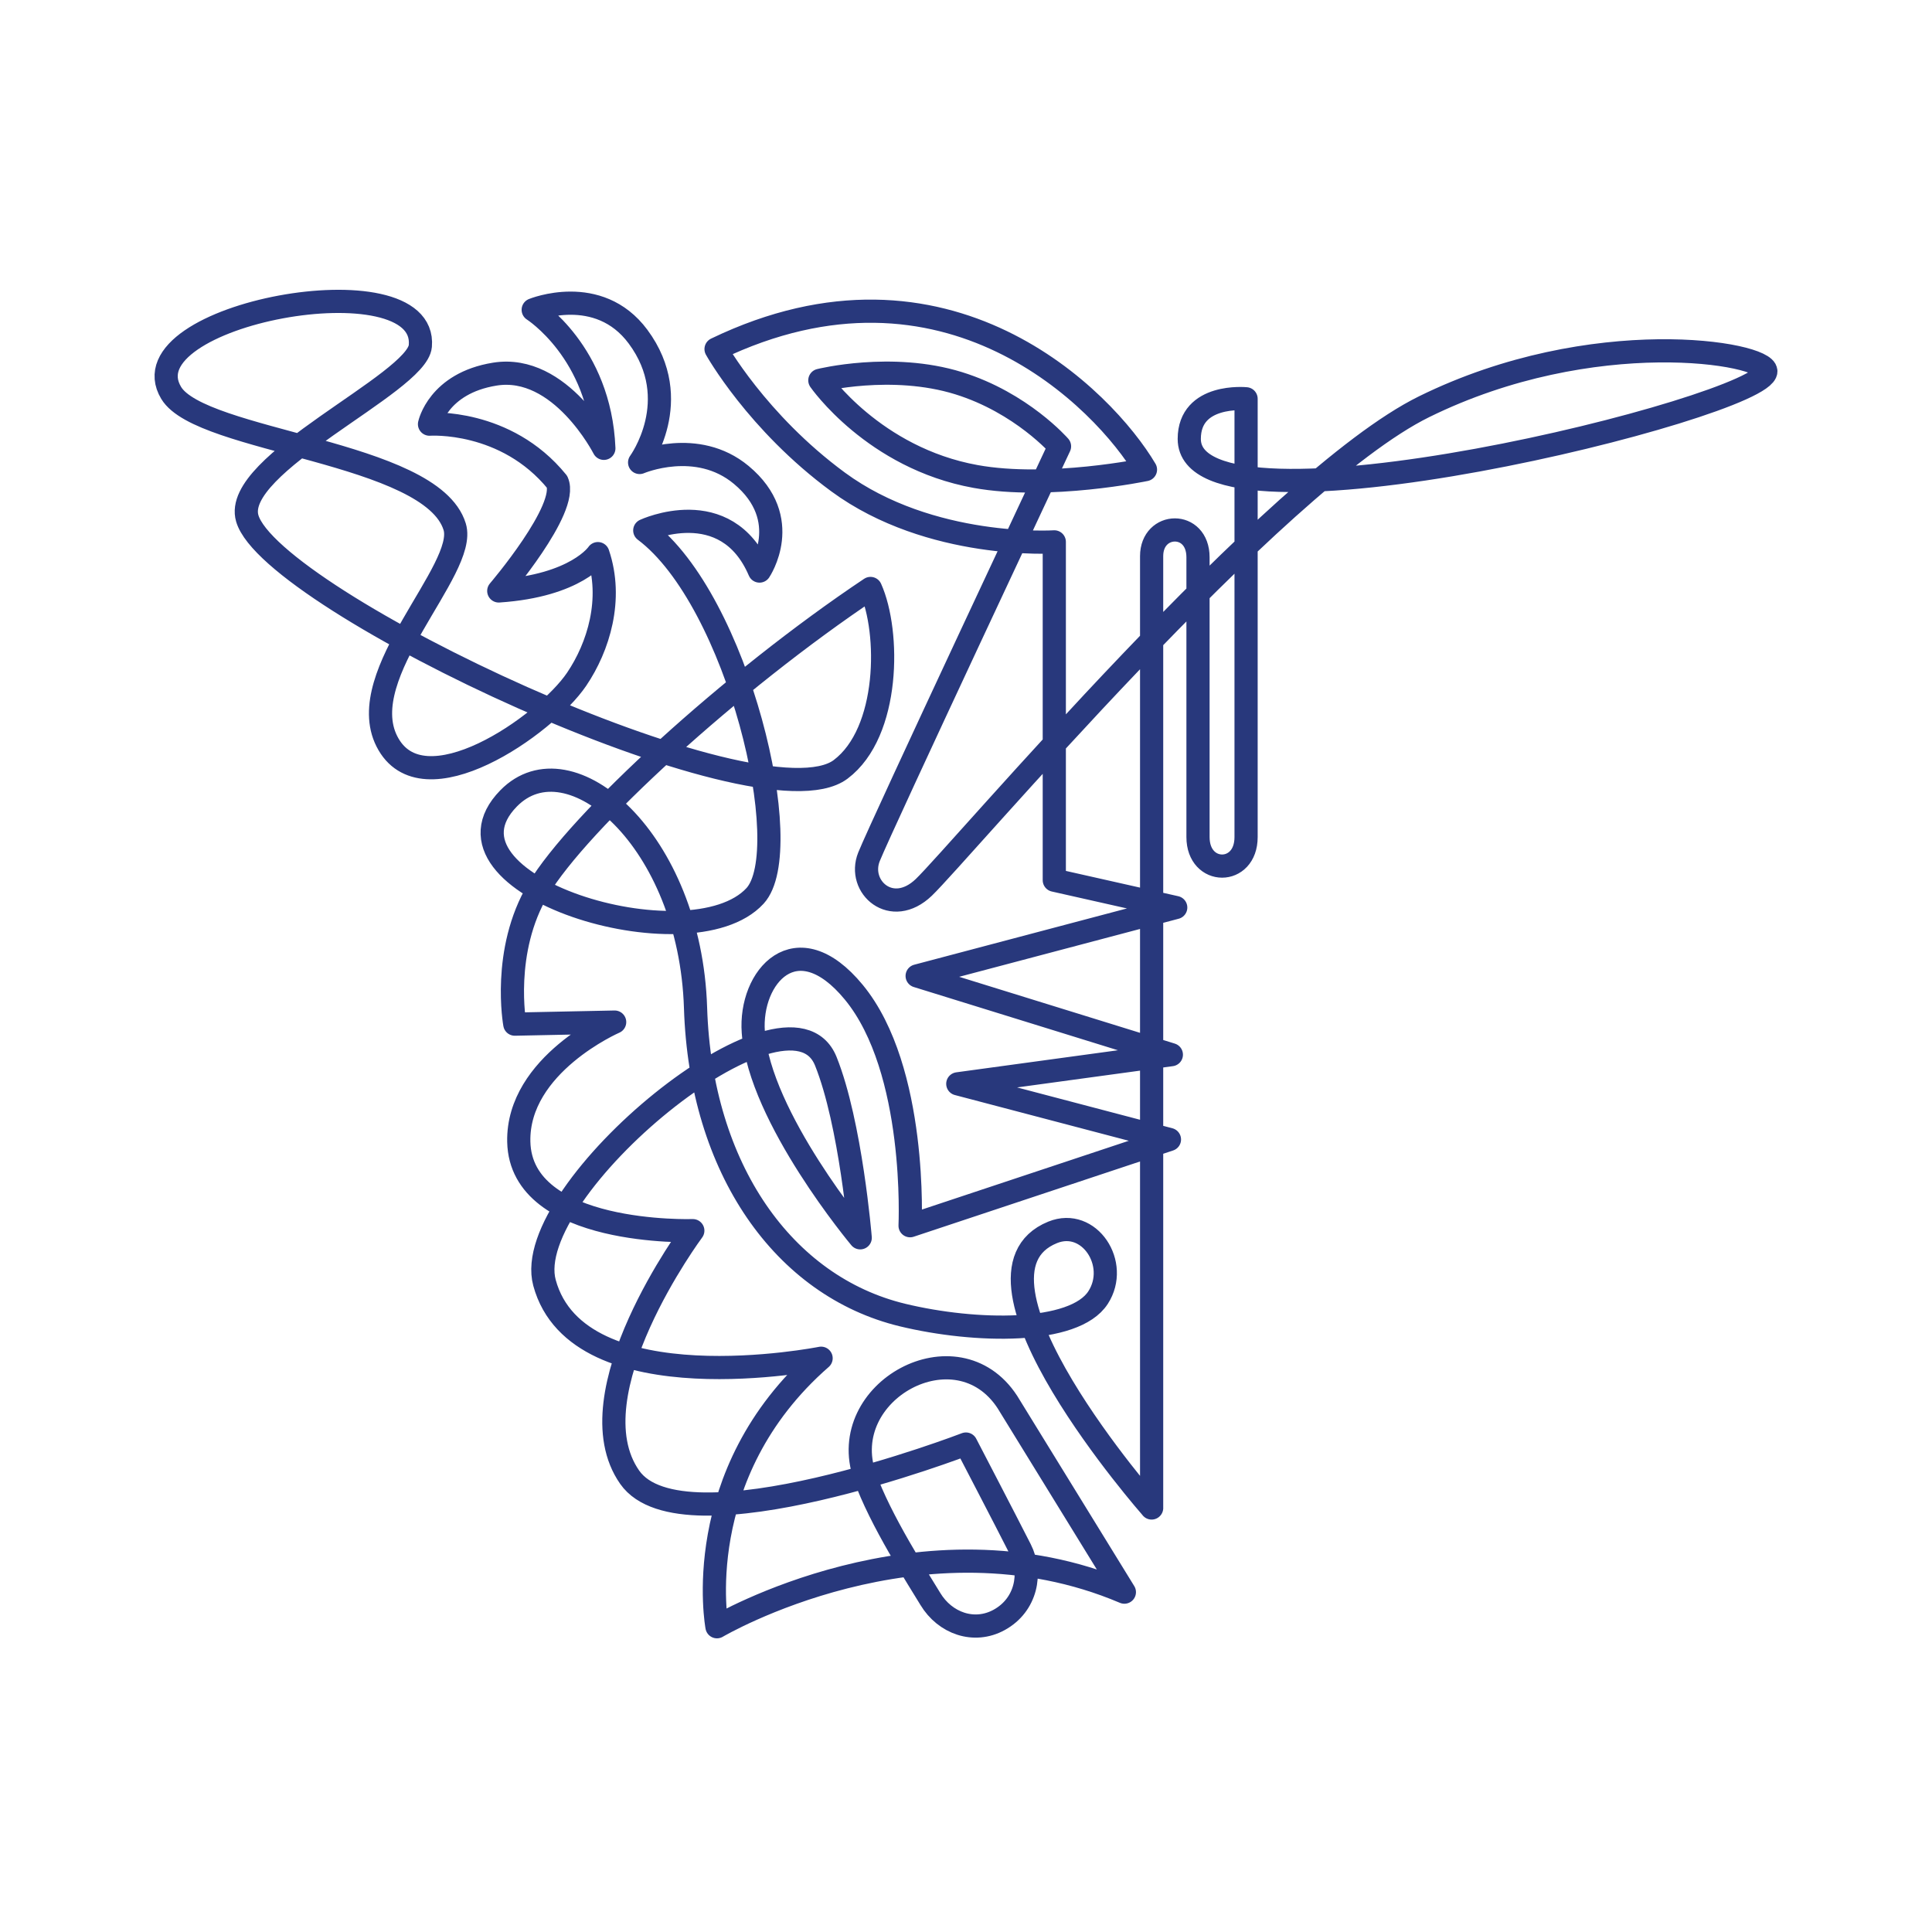 <svg width="500" height="500" fill="none" xmlns="http://www.w3.org/2000/svg"><path d="M298.04 390.266V143.928c0-8.909 12.003-9.264 12.003.3v72.413c0 9.964 12.441 10.042 12.441 0V103.205s-14.704-1.487-14.704 10.389c0 28.792 149.22-8.331 149.22-17.51 0-4.786-44.677-12.361-88.453 9.179-38.926 19.159-120.188 115.501-129.465 124.387-8.323 7.976-17.307-.139-14.189-7.907 3.295-8.216 49.312-106.23 49.312-106.23s-9.801-11.275-26.115-16.338c-17.346-5.38-35.916-.74-35.916-.74s13.92 20.107 40.296 24.877c19.024 3.445 43.977-1.78 43.977-1.78-10.686-18.065-51.452-59.95-111.134-31.19 0 0 10.555 18.936 31.565 34.38 23.936 17.595 55.972 15.514 55.972 15.514v87.556l31.427 7.075-66.92 17.702 65.788 20.377-55.271 7.545 54.778 14.404-67.127 22.318s1.956-40.36-14.566-60.428c-14.89-18.08-27.047-3.938-26.007 10.342 1.601 22.08 27.67 53.215 27.67 53.215s-2.418-29.563-8.908-45.701c-9.677-24.068-79.291 33.394-72.801 57.339 8.692 32.052 71.585 19.528 71.585 19.528C178.137 381.503 185.551 421 185.551 421s52.961-31.251 105.437-8.955l-30.272-49.192c-13.104-20.076-44.492-2.767-36.924 19.159 3.849 11.167 14.081 26.973 16.984 31.798 3.788 6.281 11.31 8.993 17.823 5.41 7.029-3.869 8.569-12.131 5.474-18.234-3.703-7.314-14.089-27.267-14.089-27.267s-73.256 28.207-87.014 8.601c-15.097-21.517 16.33-63.827 16.33-63.827s-44.531 1.51-45.039-23.02c-.408-20.007 24.814-30.958 24.814-30.958l-25.845.532s-3.473-18.92 6.059-34.896c10.447-17.51 50.073-53.855 85.997-77.854 5.042 11.221 5.035 37.208-7.722 46.811-20.988 15.791-147.335-43.628-153.57-64.952-4.112-14.05 43.945-34.881 44.791-44.615 1.994-22.727-76.758-8.254-64.486 12.138 7.707 12.809 67.366 15.082 73.371 34.634 3.403 11.067-26.369 38.118-17.546 55.543 9.154 18.088 41.043-4.123 49.127-16.092 5.62-8.315 9.477-20.692 5.482-32.484 0 0-5.467 8.293-25.653 9.657 0 0 18.2-21.294 15.105-28.215-13.288-16.345-33.028-14.951-33.028-14.951s2.194-10.58 16.907-12.947c17.037-2.743 28.216 19.205 28.216 19.205-1.016-24.9-18.285-35.851-18.285-35.851s16.869-6.89 27.131 6.951c12.218 16.485.408 32.561.408 32.561s14.813-6.35 26.3 3.214c13.781 11.475 4.727 24.885 4.727 24.885-8.692-20.3-29.695-10.512-29.695-10.512 24.113 18.072 39.488 82.678 28.54 94.577-16.714 18.18-85.674-2.852-63.778-25.232 15.737-16.084 47.01 10.751 48.38 54.209 1.324 41.747 22.889 72.081 53.539 79.495 18.931 4.578 44.492 4.994 50.635-4.516 5.621-8.693-2.302-20.708-11.748-16.878-27.378 11.113 25.614 71.326 25.614 71.326l-.008.008z" stroke="#28387C" stroke-width="6" stroke-linejoin="round"/></svg>